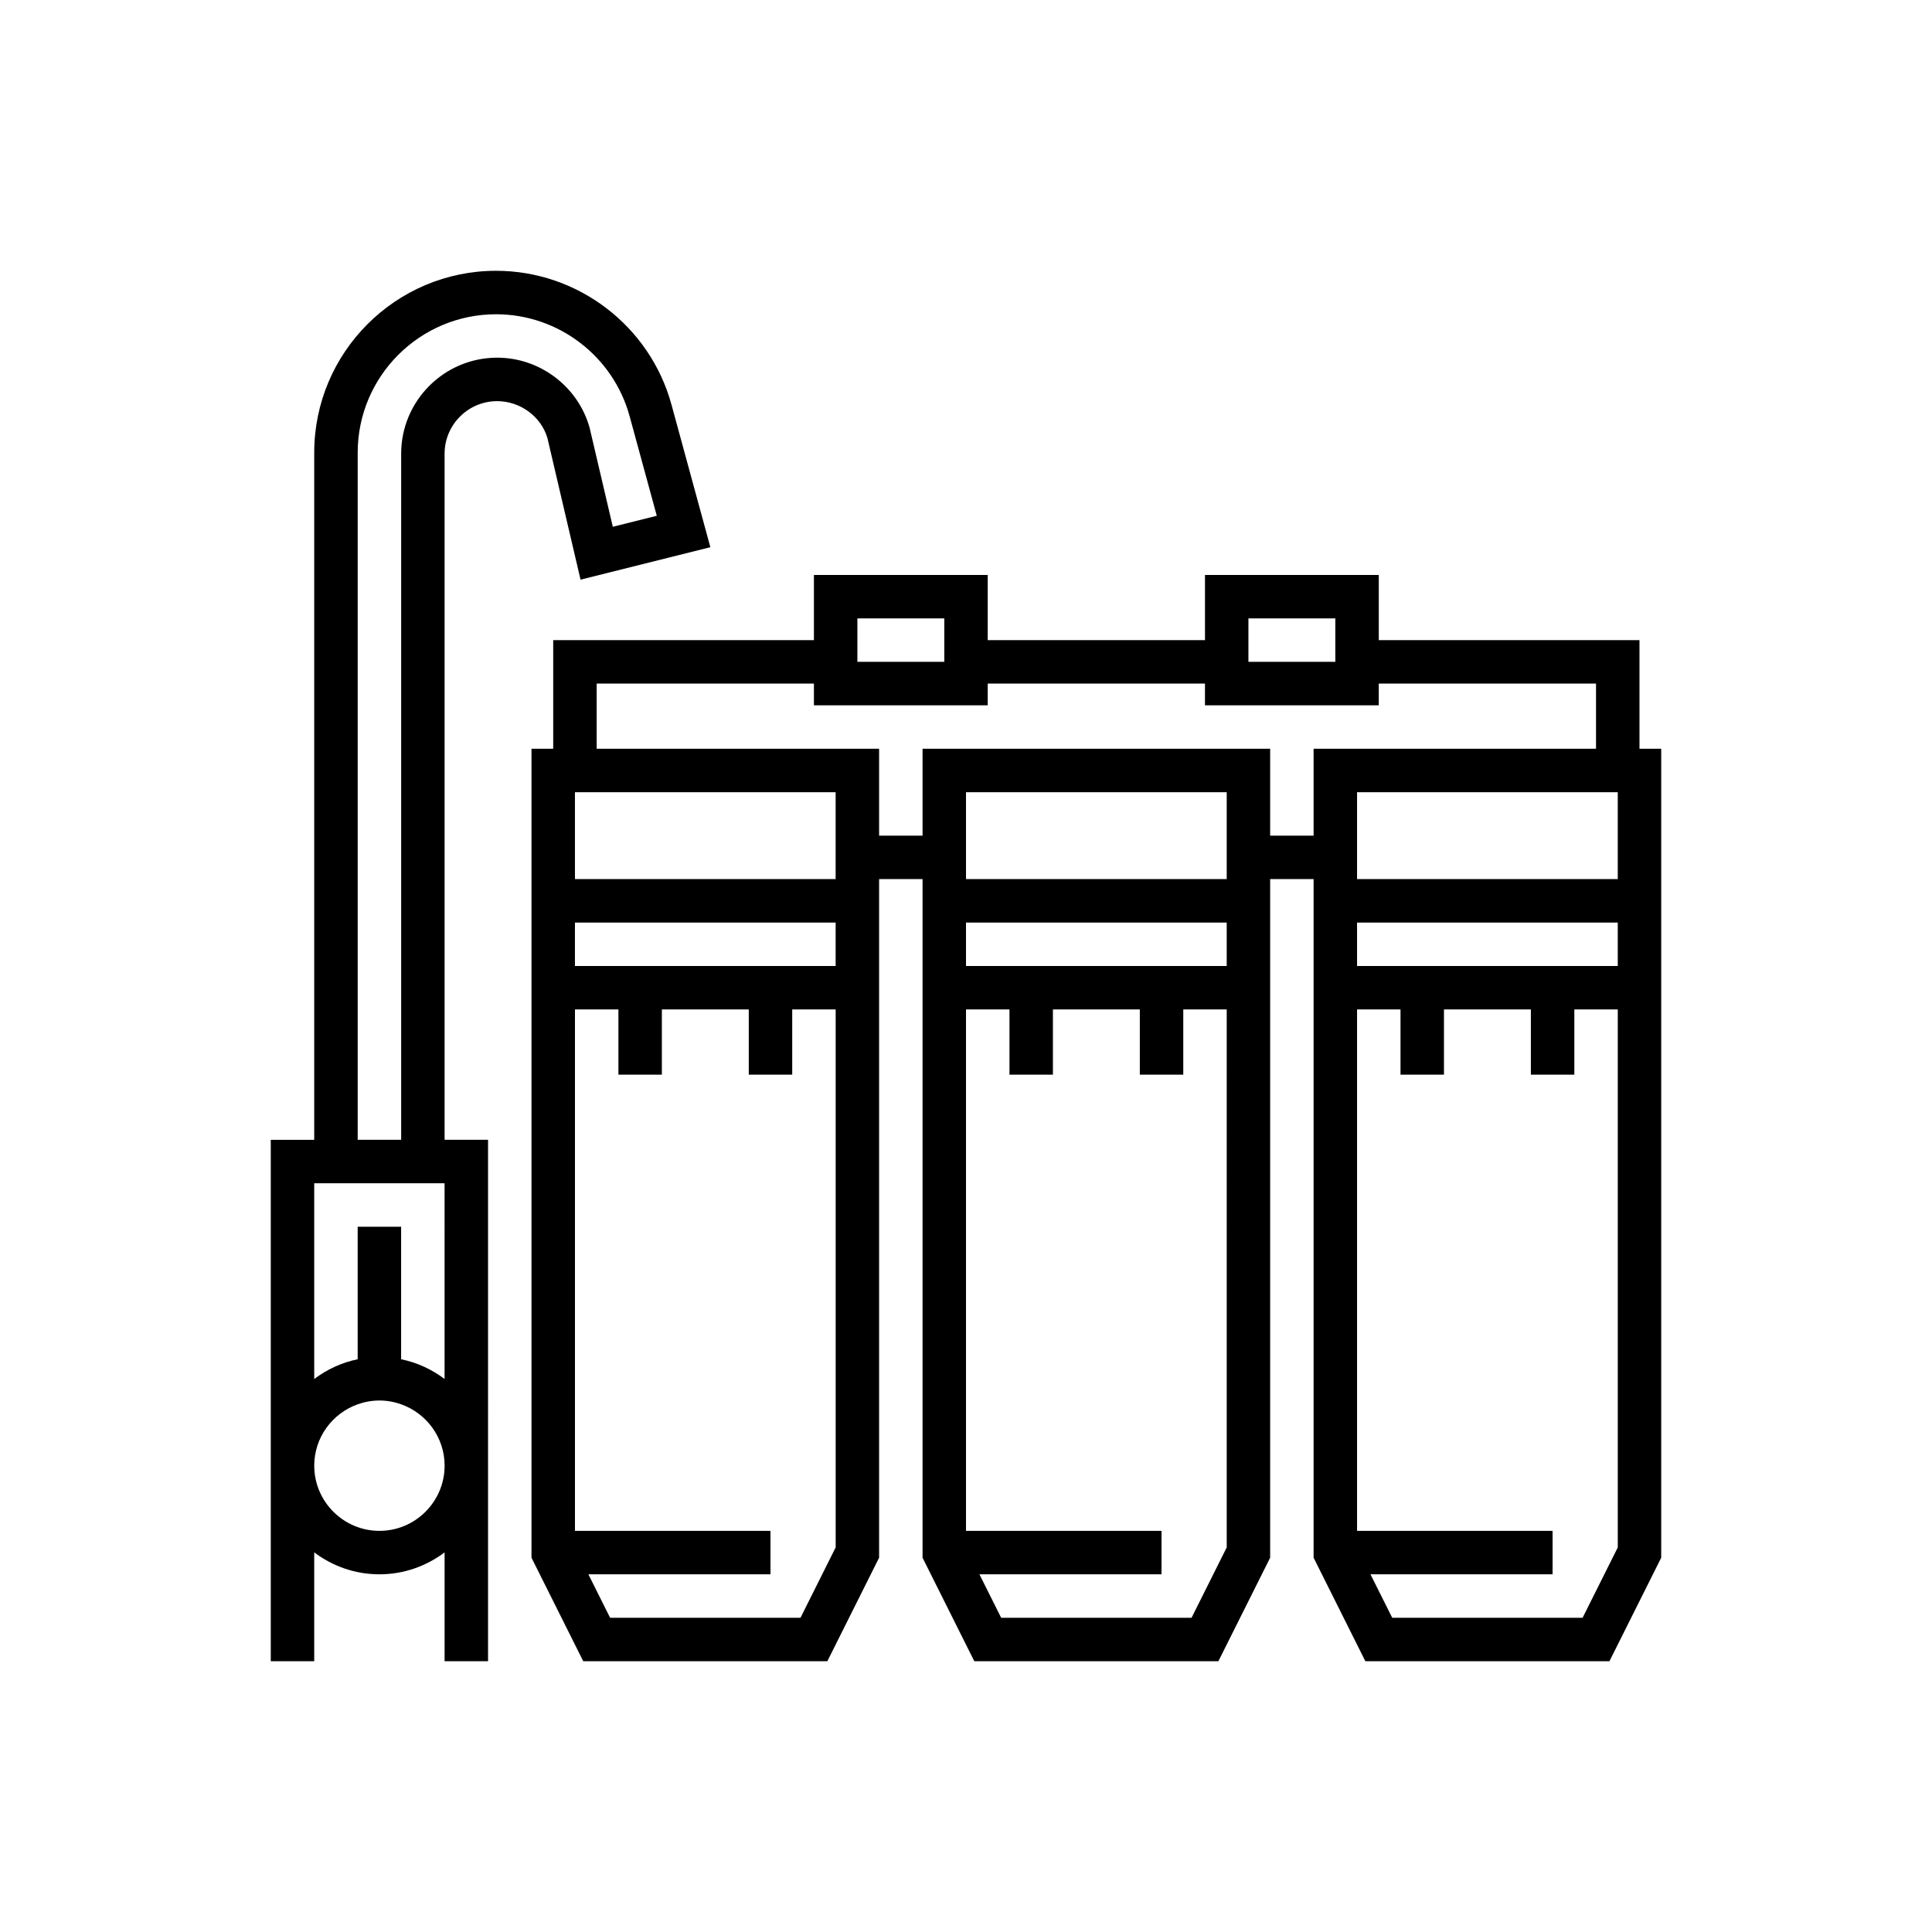 <?xml version="1.0" encoding="UTF-8"?> <svg xmlns="http://www.w3.org/2000/svg" viewBox="0 0 100 100" id="water-purifier"><path d="M84.859,38.755v-5.622H71.366v-3.374h-8.996v3.374H51.124v-3.374h-8.996v3.374H28.634v5.622H27.51v6.747v2.25V50v2.249 v28.378l2.678,5.356h12.636l2.678-5.356V52.249V50v-2.249v-2.25h2.249v2.25V50v2.249v28.378l2.678,5.356h12.635l2.679-5.356V52.249 V50v-2.249v-2.25h2.249v2.25V50v2.249v28.378l2.678,5.356h12.635l2.679-5.356V52.249V50v-2.249v-2.25v-6.747H84.859z M83.735,50 h-2.249h-2.249h-4.499H72.49h-2.249v-2.249h13.494V50z M83.735,80.096l-1.82,3.639h-9.854l-1.125-2.249h9.425v-2.249H70.241V52.249 h2.249v3.374h2.249v-3.374h4.499v3.374h2.249v-3.374h2.249V80.096z M70.241,45.502v-1.124v-1.124v-2.249H82.61h1.125v3.373v1.124 H70.241z M63.494,50h-2.249h-2.249h-4.498h-2.249H50v-2.249h13.494V50z M63.494,80.096l-1.819,3.639H51.82l-1.125-2.249h9.425 v-2.249H50V52.249h2.25v3.374h2.249v-3.374h4.498v3.374h2.249v-3.374h2.249V80.096z M63.494,45.502H50v-1.124v-1.124v-2.249h13.494 v2.249v1.124V45.502z M47.751,38.755v4.498h-2.249v-4.498H30.883v-3.373h11.245v1.124h8.996v-1.124h11.245v1.124h8.996v-1.124H82.61 v3.373H67.992v4.498h-2.249v-4.498H47.751z M43.253,50h-2.249h-2.249h-4.498h-2.249h-2.249v-2.249h13.494V50z M43.253,80.096 l-1.819,3.639h-9.855l-1.124-2.249h9.425v-2.249h-10.12V52.249h2.249v3.374h2.249v-3.374h4.498v3.374h2.249v-3.374h2.249V80.096z M43.253,45.502H29.759v-1.124v-3.373h1.124h12.369v2.249v1.124V45.502z M44.378,33.133v-1.125h4.498v1.125v1.124h-4.498V33.133z M64.618,33.133v-1.125h4.498v1.125v1.124h-4.498V33.133z M25.733,20.763c1.209,0,2.285,0.812,2.604,1.921l1.712,7.319l6.719-1.68 l-2.01-7.371c-1.114-4.084-4.849-6.936-9.082-6.936c-5.19,0-9.412,4.223-9.412,9.413v35.567h-2.249v16.867v10.12h2.249V84.86v-4.509 c0.941,0.709,2.107,1.135,3.374,1.135c1.266,0,2.433-0.426,3.374-1.135v4.509v1.124h2.249v-10.12V58.996h-2.249V23.484 C23.012,21.984,24.233,20.763,25.733,20.763z M19.639,79.237c-1.86,0-3.374-1.514-3.374-3.374c0-1.465,0.941-2.712,2.249-3.177 c0.352-0.125,0.73-0.196,1.125-0.196c0.395,0,0.772,0.071,1.124,0.196c1.309,0.465,2.25,1.712,2.25,3.177 C23.012,77.724,21.499,79.237,19.639,79.237z M23.012,71.377c-0.655-0.494-1.417-0.853-2.25-1.022v-6.86h-2.249v6.86 c-0.832,0.17-1.594,0.529-2.249,1.022V61.245h6.747V71.377z M20.763,58.996h-2.249V23.429c0-3.95,3.214-7.163,7.163-7.163 c3.222,0,6.064,2.171,6.912,5.278l1.406,5.153l-2.276,0.569l-1.206-5.148c-0.606-2.122-2.572-3.605-4.779-3.605 c-2.741,0-4.97,2.23-4.97,4.97V58.996z"></path></svg> 